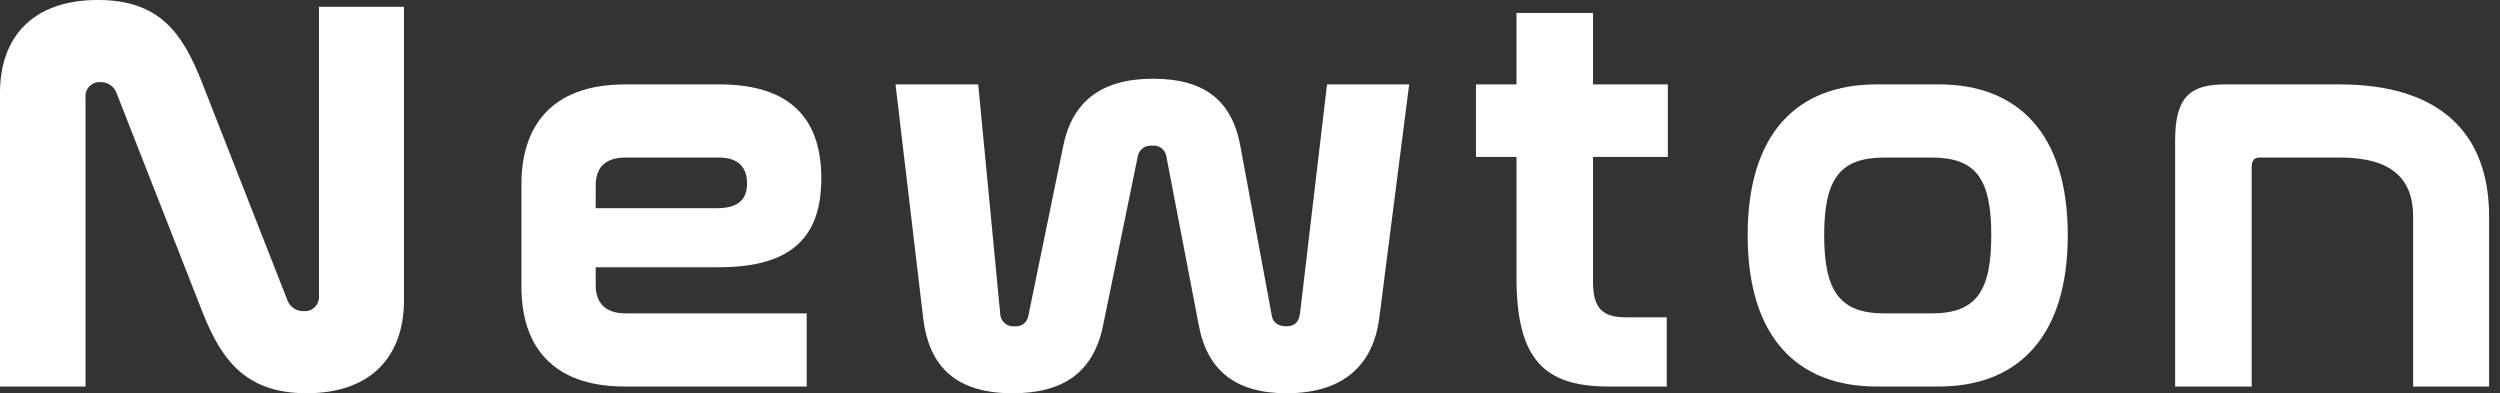 <svg width="178" height="28" viewBox="0 0 178 28" fill="none" xmlns="http://www.w3.org/2000/svg">
<rect x="0" y="0" width="178" height="28" fill="#333333" stroke="none"/>
<g id="Clip path group">
<g id="Group 2081">
<path id="Path 3723" d="M6.088 27.519H0V6.607C0 2.643 2.324 0 6.97 0C11.376 0 12.978 2.363 14.341 5.768L20.469 21.39C20.558 21.623 20.718 21.823 20.927 21.959C21.136 22.096 21.382 22.164 21.631 22.152C21.776 22.163 21.922 22.142 22.057 22.091C22.193 22.041 22.317 21.961 22.419 21.859C22.522 21.756 22.601 21.633 22.652 21.497C22.702 21.361 22.723 21.215 22.712 21.07V0.482H28.762V21.39C28.762 25.356 26.438 27.998 21.832 27.998C17.627 27.998 15.822 25.794 14.42 22.229L8.291 6.607C8.203 6.374 8.042 6.175 7.834 6.038C7.625 5.901 7.378 5.834 7.129 5.846C6.987 5.839 6.846 5.863 6.714 5.916C6.582 5.968 6.463 6.049 6.364 6.151C6.266 6.253 6.19 6.375 6.142 6.509C6.095 6.643 6.076 6.786 6.088 6.927V27.519Z" fill="white"/>
<path id="Path 3724" d="M51.226 6.009C56.353 6.009 58.477 8.532 58.477 12.699C58.477 16.744 56.514 19.028 51.187 19.028H42.415V20.309C42.415 21.43 42.976 22.312 44.537 22.312H57.438V27.521H44.497C39.21 27.521 37.127 24.517 37.127 20.431V13.1C37.127 9.054 39.21 6.011 44.497 6.011L51.226 6.009ZM42.415 14.822H51.067C52.63 14.822 53.19 14.141 53.19 13.059C53.19 11.938 52.589 11.216 51.188 11.216H44.538C42.976 11.216 42.416 12.057 42.416 13.179L42.415 14.822Z" fill="white"/>
<path id="Path 3725" d="M69.649 6.009L71.212 22.31C71.212 22.441 71.24 22.571 71.295 22.691C71.349 22.81 71.428 22.917 71.526 23.004C71.624 23.091 71.74 23.157 71.865 23.196C71.99 23.235 72.122 23.247 72.253 23.232C72.475 23.257 72.698 23.195 72.877 23.061C73.055 22.927 73.176 22.729 73.214 22.509L75.698 10.412C76.339 7.247 78.381 5.605 82.107 5.605C85.672 5.605 87.715 7.087 88.316 10.412L90.559 22.509C90.639 22.991 91.041 23.232 91.6 23.232C92.203 23.232 92.482 22.911 92.562 22.31L94.485 6.009H100.333L98.211 22.592C97.811 25.837 95.808 28 91.601 28C87.957 28 85.954 26.358 85.353 23.154L83.029 11.056C82.977 10.838 82.845 10.648 82.66 10.522C82.475 10.396 82.249 10.343 82.028 10.374C81.807 10.349 81.584 10.404 81.4 10.529C81.216 10.654 81.084 10.841 81.026 11.056L78.543 23.154C77.862 26.518 75.697 28 72.094 28C67.768 28 66.085 25.797 65.724 22.592L63.761 6.009H69.649Z" fill="white"/>
<path id="Path 3726" d="M107.973 6.009V0.921H113.423V6.009H118.751V11.176H113.423V20.069C113.423 21.95 114.103 22.592 115.745 22.592H118.67V27.519H114.543C109.977 27.519 107.974 25.639 107.974 19.748V11.176H105.089V6.009H107.973Z" fill="white"/>
<path id="Path 3727" d="M138.052 6.009C143.661 6.009 147.226 9.494 147.226 16.744C147.226 23.995 143.66 27.519 138.052 27.519H133.607C127.958 27.519 124.433 23.994 124.433 16.744C124.433 9.495 127.958 6.009 133.607 6.009H138.052ZM134.168 11.217C131.002 11.217 129.881 12.739 129.881 16.745C129.881 20.751 131.002 22.313 134.168 22.313H137.535C140.699 22.313 141.779 20.751 141.779 16.745C141.779 12.74 140.698 11.217 137.535 11.217H134.168Z" fill="white"/>
<path id="Path 3728" d="M166.568 6.009C173.739 6.009 177.224 9.494 177.224 15.421V27.519H171.815V15.421C171.815 12.738 170.293 11.216 166.606 11.216H160.88C160.48 11.216 160.319 11.457 160.319 11.897V27.519H154.869V10.012C154.869 6.925 155.91 6.009 158.434 6.009L166.568 6.009Z" fill="white"/>
</g>
</g>
</svg>
